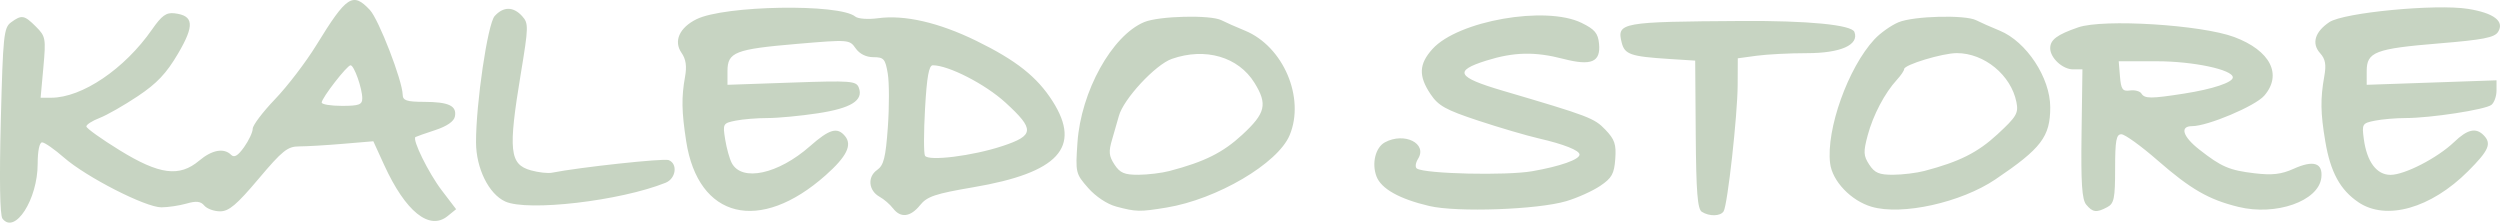 <?xml version="1.0" encoding="UTF-8" standalone="no"?>
<svg
   xmlns:dc="http://purl.org/dc/elements/1.1/"
   xmlns:cc="http://creativecommons.org/ns#"
   xmlns:rdf="http://www.w3.org/1999/02/22-rdf-syntax-ns#"
   xmlns:svg="http://www.w3.org/2000/svg"
   xmlns="http://www.w3.org/2000/svg"
   xmlns:sodipodi="http://sodipodi.sourceforge.net/DTD/sodipodi-0.dtd"
   xmlns:inkscape="http://www.inkscape.org/namespaces/inkscape"
   width="115.735mm"
   height="10.308mm"
   viewBox="0 0 115.735 10.308"
   version="1.1"
   id="svg8"
   inkscape:version="1.0.1 (c497b03c, 2020-09-10)"
   sodipodi:docname="kaledostore-logo-scritta.svg">
  <defs
     id="defs2" />
  <sodipodi:namedview
     id="base"
     pagecolor="#ffffff"
     bordercolor="#666666"
     borderopacity="1.0"
     inkscape:pageopacity="0.0"
     inkscape:pageshadow="2"
     inkscape:zoom="0.35"
     inkscape:cx="155.85533"
     inkscape:cy="145.19435"
     inkscape:document-units="mm"
     inkscape:current-layer="layer1"
     inkscape:document-rotation="0"
     showgrid="false"
     inkscape:window-width="1398"
     inkscape:window-height="943"
     inkscape:window-x="0"
     inkscape:window-y="23"
     inkscape:window-maximized="0" />
  <g
     inkscape:label="Livello 1"
     inkscape:groupmode="layer"
     id="layer1"
     transform="translate(-64.597,-109.751)">
    <path
       style="fill:#C7D4C2;stroke-width:1"
       d="m 64.711,119.872 c -0.119,-0.154 -0.147,-1.805 -0.077,-4.532 0.102,-3.958 0.138,-4.309 0.475,-4.555 0.494,-0.361 0.611,-0.34 1.155,0.203 0.444,0.444 0.462,0.543 0.341,1.878 l -0.128,1.409 h 0.489 c 1.428,0 3.399,-1.333 4.668,-3.157 0.451,-0.648 0.659,-0.798 1.044,-0.751 0.893,0.107 0.932,0.553 0.161,1.866 -0.538,0.916 -0.975,1.379 -1.863,1.971 -0.638,0.426 -1.435,0.88 -1.771,1.009 -0.336,0.129 -0.61,0.305 -0.61,0.39 0,0.086 0.694,0.582 1.542,1.104 1.841,1.133 2.764,1.253 3.683,0.479 0.593,-0.499 1.145,-0.599 1.476,-0.267 0.145,0.145 0.316,0.042 0.601,-0.358 0.219,-0.308 0.399,-0.691 0.399,-0.851 0,-0.16 0.467,-0.777 1.037,-1.371 0.571,-0.594 1.429,-1.718 1.908,-2.497 1.407,-2.29 1.686,-2.474 2.48,-1.629 0.409,0.436 1.505,3.267 1.518,3.921 0.005,0.27 0.182,0.329 0.993,0.332 1.143,0.003 1.52,0.182 1.425,0.677 -0.043,0.227 -0.369,0.452 -0.911,0.63 -0.464,0.152 -0.875,0.297 -0.914,0.321 -0.166,0.103 0.606,1.671 1.217,2.471 l 0.664,0.87 -0.395,0.32 c -0.843,0.683 -1.948,-0.208 -2.936,-2.367 l -0.502,-1.098 -1.412,0.119 c -0.776,0.066 -1.687,0.119 -2.023,0.119 -0.533,0 -0.773,0.192 -1.879,1.503 -1.012,1.2 -1.371,1.503 -1.779,1.503 -0.281,0 -0.61,-0.12 -0.732,-0.266 -0.166,-0.2 -0.369,-0.223 -0.82,-0.094 -0.33,0.095 -0.854,0.173 -1.164,0.175 -0.73,0.004 -3.475,-1.398 -4.512,-2.304 -0.443,-0.387 -0.899,-0.704 -1.012,-0.704 -0.123,0 -0.206,0.398 -0.206,0.993 0,1.647 -1.054,3.287 -1.63,2.537 z m 16.657,-5.568 c 0,-0.462 -0.378,-1.531 -0.542,-1.531 -0.162,0 -1.337,1.516 -1.337,1.725 0,0.085 0.423,0.154 0.939,0.154 0.789,0 0.939,-0.056 0.939,-0.348 z m 24.568,5.091 c -0.137,-0.181 -0.416,-0.422 -0.621,-0.536 -0.512,-0.284 -0.571,-0.92 -0.114,-1.239 0.308,-0.216 0.395,-0.563 0.498,-1.985 0.068,-0.948 0.066,-2.064 -0.004,-2.48 -0.114,-0.677 -0.184,-0.757 -0.664,-0.757 -0.339,0 -0.642,-0.151 -0.824,-0.411 -0.284,-0.406 -0.318,-0.408 -2.717,-0.204 -2.863,0.244 -3.215,0.382 -3.215,1.261 v 0.633 l 2.975,-0.103 c 2.739,-0.095 2.985,-0.077 3.104,0.233 0.227,0.592 -0.352,0.954 -1.899,1.189 -0.801,0.122 -1.847,0.221 -2.325,0.22 -0.478,-7.9e-4 -1.142,0.053 -1.475,0.12 -0.589,0.118 -0.603,0.143 -0.487,0.869 0.066,0.411 0.204,0.905 0.307,1.097 0.469,0.876 2.146,0.514 3.618,-0.782 0.904,-0.796 1.265,-0.9 1.623,-0.469 0.343,0.413 0.079,0.947 -0.895,1.812 -3.053,2.712 -5.903,2.017 -6.458,-1.575 -0.212,-1.369 -0.223,-2.039 -0.052,-2.986 0.088,-0.485 0.039,-0.815 -0.162,-1.102 -0.379,-0.541 -0.1,-1.169 0.693,-1.56 1.298,-0.641 6.618,-0.728 7.35,-0.121 0.126,0.105 0.596,0.138 1.053,0.076 1.225,-0.167 2.812,0.197 4.545,1.044 1.854,0.906 2.822,1.673 3.54,2.804 1.35,2.128 0.265,3.306 -3.663,3.975 -1.779,0.303 -2.151,0.428 -2.476,0.831 -0.447,0.555 -0.904,0.608 -1.253,0.146 z m 5.064,-2.881 c 1.486,-0.493 1.505,-0.77 0.14,-2.018 -0.929,-0.849 -2.632,-1.723 -3.359,-1.723 -0.181,0 -0.277,0.533 -0.36,2.004 -0.062,1.102 -0.064,2.085 -0.002,2.184 0.163,0.263 2.211,0.007 3.581,-0.448 z m 32.381,3.042 c -0.2,-0.126 -0.262,-0.919 -0.282,-3.581 l -0.025,-3.418 -1.221,-0.078 c -1.766,-0.113 -2.044,-0.209 -2.181,-0.754 -0.234,-0.933 -0.04,-0.968 5.562,-1.003 3.06,-0.019 5.085,0.178 5.211,0.507 0.23,0.598 -0.632,0.983 -2.2,0.983 -0.801,0 -1.848,0.054 -2.327,0.119 l -0.872,0.119 -0.006,1.242 c -0.007,1.402 -0.467,5.546 -0.649,5.84 -0.144,0.234 -0.661,0.246 -1.01,0.024 z m -27.118,-0.245 c -0.412,-0.11 -0.944,-0.463 -1.292,-0.86 -0.578,-0.658 -0.59,-0.708 -0.494,-2.101 0.162,-2.365 1.595,-4.952 3.089,-5.576 0.684,-0.286 3.082,-0.343 3.58,-0.085 0.179,0.093 0.668,0.309 1.087,0.481 1.774,0.729 2.79,3.108 2.067,4.839 -0.548,1.312 -3.367,2.968 -5.702,3.351 -1.246,0.204 -1.399,0.201 -2.334,-0.048 z m 2.485,-1.647 c 1.613,-0.424 2.463,-0.848 3.359,-1.676 1.081,-0.999 1.178,-1.411 0.567,-2.399 -0.747,-1.208 -2.275,-1.653 -3.826,-1.113 -0.763,0.265 -2.248,1.866 -2.455,2.647 -0.055,0.207 -0.194,0.689 -0.308,1.071 -0.173,0.577 -0.155,0.777 0.105,1.174 0.255,0.389 0.461,0.477 1.107,0.474 0.437,-0.002 1.09,-0.082 1.451,-0.177 z m 12.022,1.625 c -1.387,-0.325 -2.232,-0.798 -2.45,-1.371 -0.23,-0.605 -0.046,-1.345 0.393,-1.58 0.899,-0.481 1.975,0.055 1.533,0.763 -0.122,0.195 -0.145,0.398 -0.052,0.455 0.397,0.245 4.134,0.33 5.332,0.122 1.291,-0.225 2.194,-0.542 2.194,-0.771 0,-0.193 -0.727,-0.481 -1.878,-0.746 -0.568,-0.131 -1.834,-0.502 -2.813,-0.826 -1.508,-0.499 -1.845,-0.686 -2.207,-1.227 -0.563,-0.841 -0.539,-1.392 0.089,-2.088 1.182,-1.309 5.244,-2.021 6.903,-1.21 0.612,0.299 0.762,0.479 0.809,0.965 0.083,0.851 -0.356,1.037 -1.653,0.701 -1.32,-0.342 -2.289,-0.32 -3.571,0.082 -1.515,0.475 -1.356,0.767 0.751,1.388 4.013,1.181 4.251,1.272 4.766,1.809 0.431,0.45 0.508,0.676 0.458,1.356 -0.05,0.689 -0.159,0.884 -0.7,1.247 -0.352,0.237 -1.059,0.555 -1.57,0.706 -1.324,0.393 -5.052,0.525 -6.336,0.224 z m 20.475,0.035 c -0.957,-0.279 -1.825,-1.187 -1.925,-2.014 -0.189,-1.565 0.832,-4.425 2.051,-5.738 0.27,-0.291 0.772,-0.647 1.116,-0.791 0.698,-0.291 3.093,-0.353 3.598,-0.092 0.179,0.093 0.668,0.309 1.087,0.481 1.237,0.508 2.339,2.18 2.339,3.548 0,1.36 -0.413,1.903 -2.538,3.337 -1.59,1.073 -4.323,1.679 -5.727,1.269 z m 2.442,-1.66 c 1.62,-0.426 2.465,-0.85 3.385,-1.7 0.882,-0.816 0.975,-0.974 0.873,-1.487 -0.25,-1.251 -1.487,-2.267 -2.759,-2.267 -0.659,0 -2.438,0.538 -2.438,0.738 0,0.072 -0.151,0.295 -0.335,0.495 -0.564,0.614 -1.102,1.635 -1.352,2.568 -0.208,0.774 -0.199,0.95 0.071,1.362 0.251,0.383 0.46,0.472 1.104,0.468 0.437,-0.002 1.09,-0.082 1.451,-0.177 z m 7.49,1.562 c -0.199,-0.239 -0.248,-0.993 -0.217,-3.287 l 0.041,-2.977 h -0.435 c -0.484,0 -1.057,-0.53 -1.057,-0.978 0,-0.393 0.318,-0.63 1.297,-0.967 1.165,-0.401 5.705,-0.119 7.223,0.448 1.671,0.625 2.238,1.735 1.389,2.715 -0.416,0.481 -2.62,1.411 -3.343,1.411 -0.58,0 -0.43,0.483 0.337,1.084 1.026,0.804 1.391,0.96 2.568,1.099 0.811,0.095 1.229,0.047 1.794,-0.208 0.925,-0.417 1.366,-0.276 1.286,0.413 -0.126,1.082 -2.1,1.776 -3.841,1.349 -1.372,-0.336 -2.205,-0.816 -3.737,-2.151 -0.763,-0.666 -1.518,-1.211 -1.678,-1.211 -0.238,0 -0.29,0.283 -0.29,1.59 0,1.38 -0.048,1.616 -0.363,1.784 -0.498,0.267 -0.675,0.245 -0.975,-0.116 z m 4.532,-5.143 c 1.325,-0.207 2.254,-0.517 2.254,-0.75 0,-0.357 -1.834,-0.746 -3.52,-0.746 h -1.762 l 0.058,0.704 c 0.05,0.6 0.119,0.696 0.464,0.648 0.223,-0.031 0.461,0.033 0.528,0.141 0.151,0.244 0.436,0.244 1.978,0.003 z m 8.068,5.03 c -0.844,-0.569 -1.292,-1.392 -1.532,-2.81 -0.223,-1.323 -0.233,-1.98 -0.047,-3.021 0.097,-0.539 0.05,-0.799 -0.192,-1.067 -0.406,-0.448 -0.246,-0.99 0.425,-1.439 0.662,-0.443 4.927,-0.851 6.416,-0.615 1.202,0.191 1.705,0.575 1.396,1.066 -0.165,0.263 -0.688,0.365 -2.73,0.533 -2.96,0.244 -3.352,0.394 -3.352,1.284 v 0.633 l 3.005,-0.104 3.005,-0.104 v 0.475 c 0,0.261 -0.106,0.558 -0.235,0.661 -0.278,0.221 -2.818,0.611 -3.976,0.611 -0.448,0 -1.088,0.055 -1.422,0.122 -0.583,0.117 -0.604,0.151 -0.51,0.852 0.141,1.051 0.592,1.656 1.235,1.656 0.657,0 2.178,-0.785 2.944,-1.518 0.615,-0.589 1.004,-0.681 1.362,-0.323 0.388,0.388 0.254,0.703 -0.713,1.67 -1.722,1.722 -3.791,2.308 -5.081,1.438 z m -85.793,-0.035 c -0.76,-0.346 -1.346,-1.534 -1.35,-2.735 -0.005,-1.798 0.54,-5.492 0.863,-5.849 0.404,-0.447 0.865,-0.445 1.272,0.004 0.302,0.334 0.298,0.486 -0.064,2.677 -0.588,3.552 -0.52,4.189 0.476,4.464 0.347,0.096 0.782,0.145 0.965,0.108 1.269,-0.252 5.171,-0.674 5.403,-0.585 0.435,0.167 0.344,0.856 -0.139,1.05 -2.097,0.841 -6.384,1.341 -7.426,0.867 z"
       id="path1140-5"
       sodipodi:nodetypes="ssssscsssssssssssssssscsssscssccsssssssssssssssssssssssssccssccssssssssssssssssssssscsscccsscsscccscccssssssscccssssssccsscscssssssscssssssssscsssscssccsssssssccsscscsssssssccsssssccccsscccscccssccsscscccssscssssscccsssscssccc" />
  </g>
</svg>
